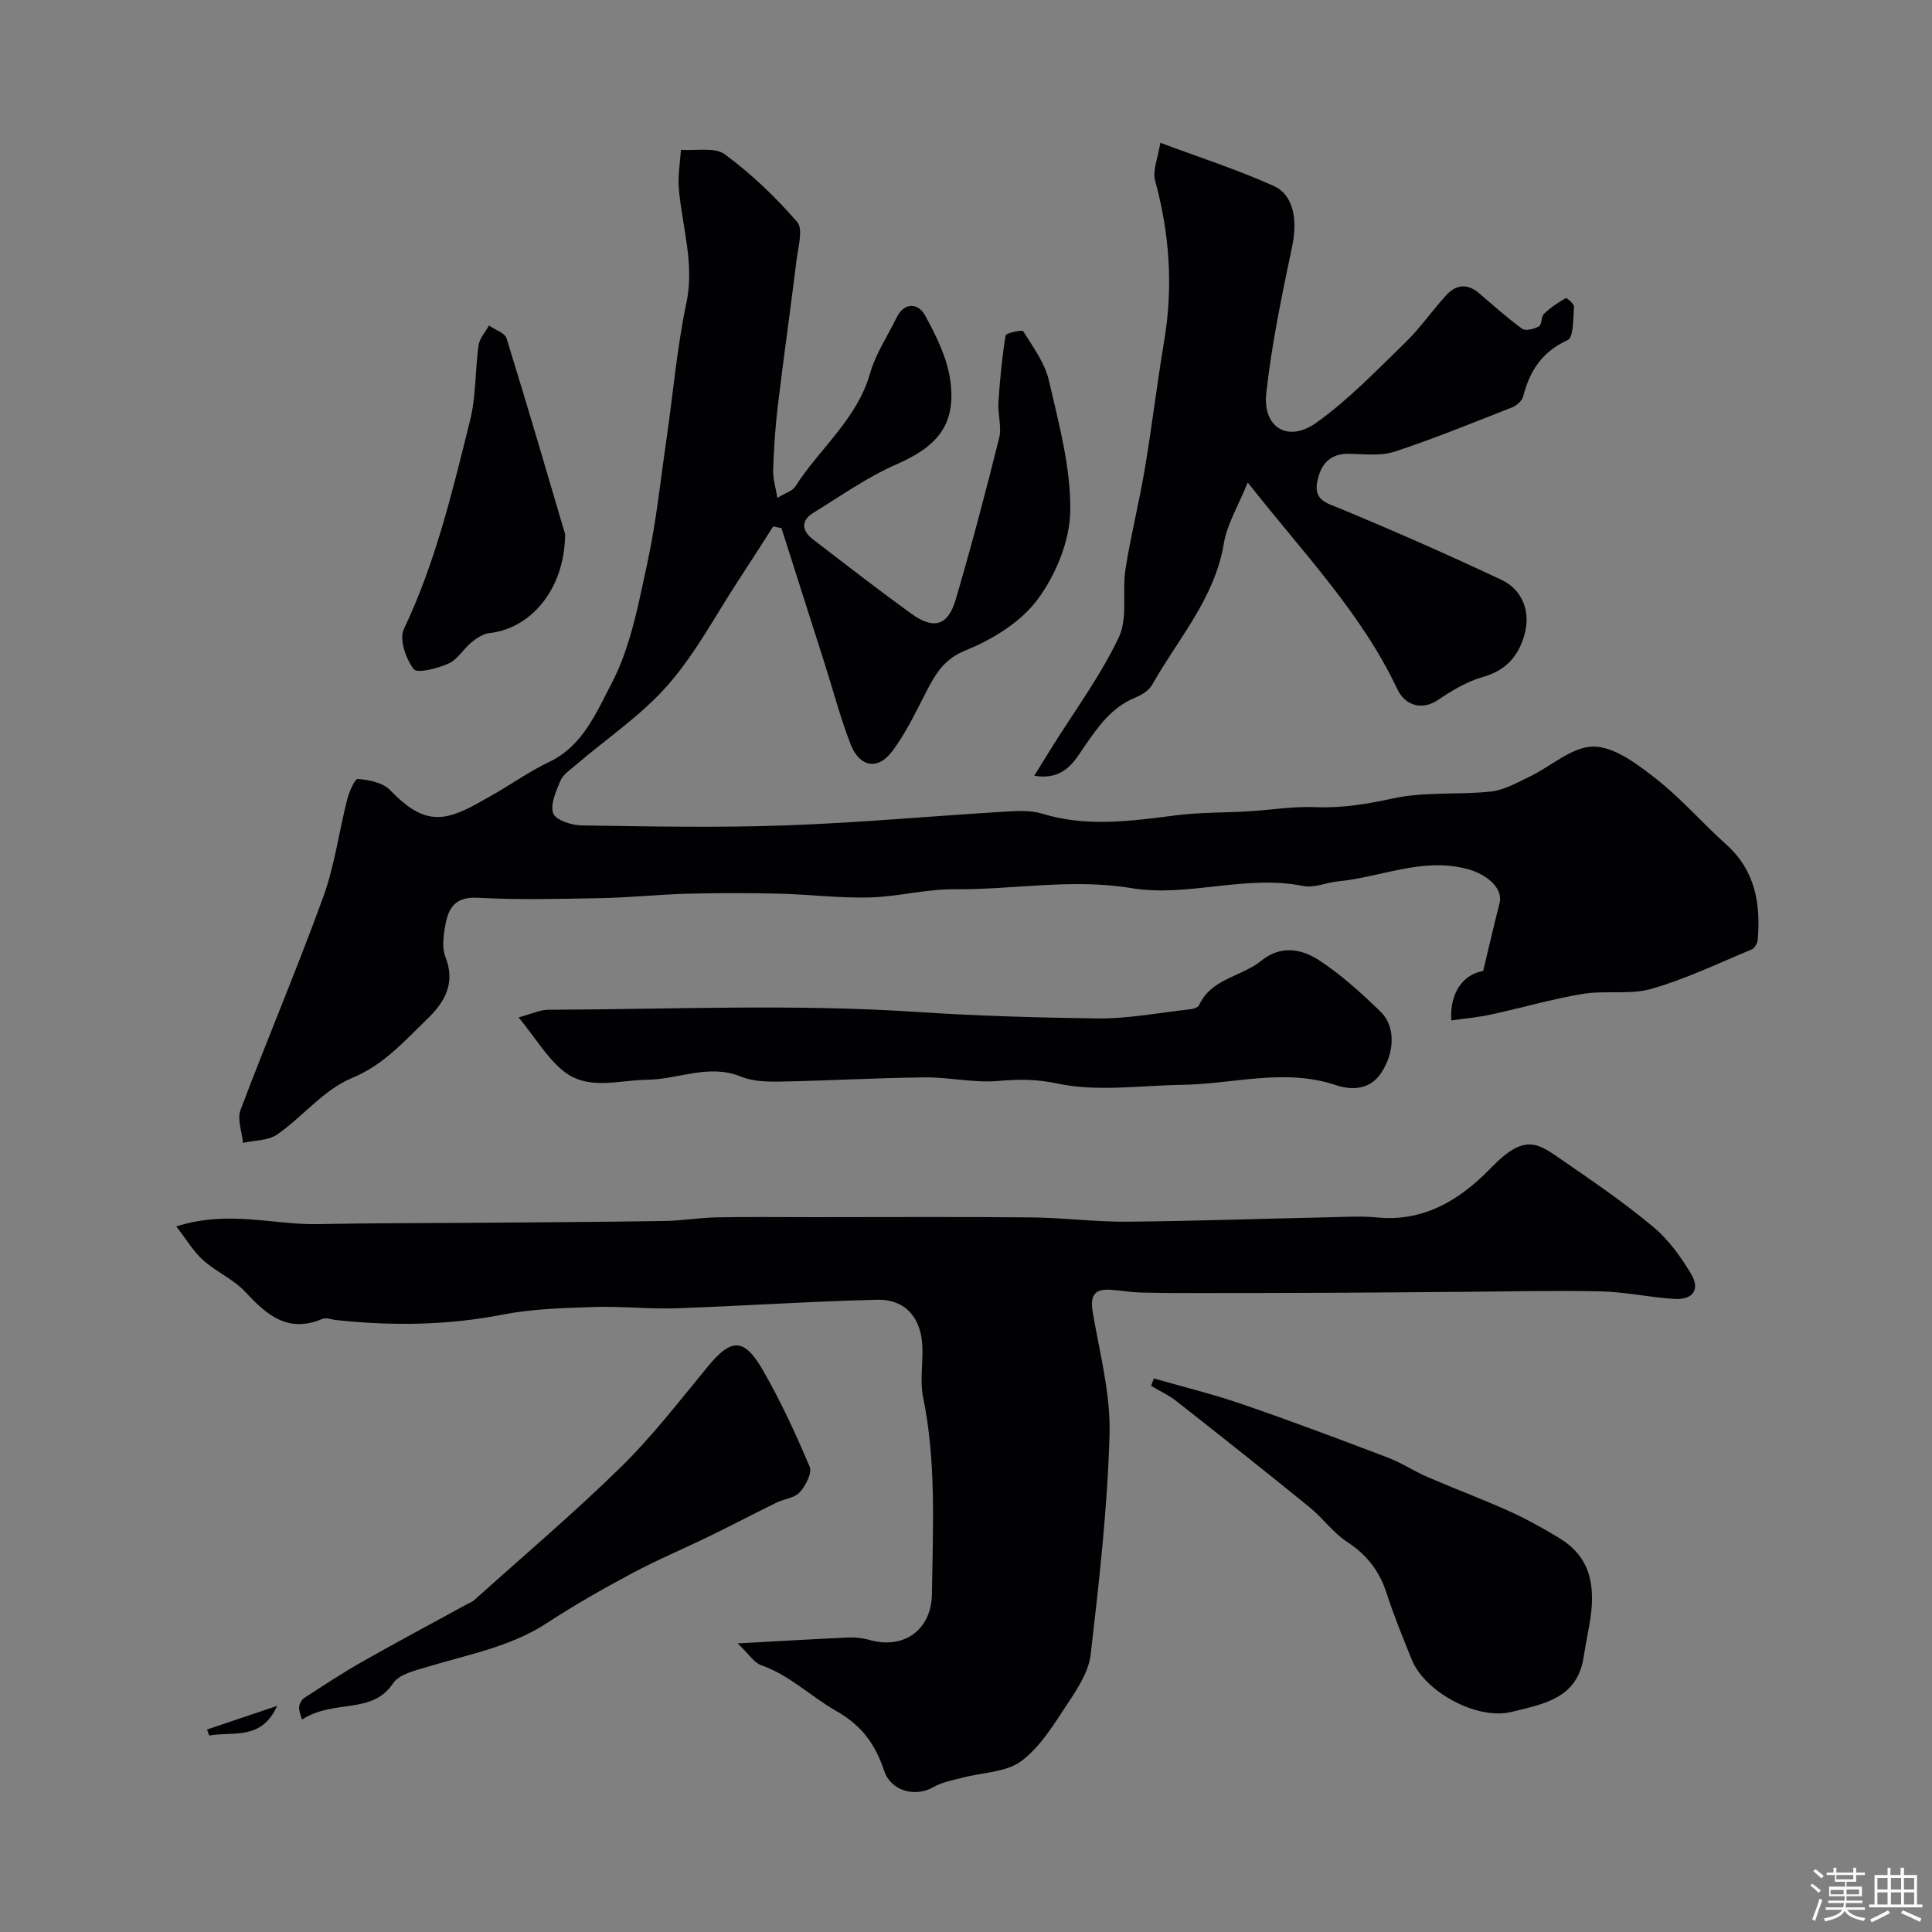 <svg enable-background="new 0 0 400 400" viewBox="0 0 400 400" xmlns="http://www.w3.org/2000/svg"><rect x="0" y="0" width="400" height="400" fill="#808080" stroke="none"/><path d="m374.8 390.4.4-.4c.7.5 1.3 1 1.8 1.4l-.5.5c-.5-.6-1.1-1.1-1.7-1.5zm1 7.3-.6-.3c.5-1.4 1.1-2.8 1.5-4.3.2.1.4.2.6.3-.5 1.3-1 2.8-1.5 4.3zm-.4-10.3.5-.4c.4.3 1 .8 1.7 1.4l-.5.5c-.5-.5-1.1-1-1.7-1.5zm2.5.3h1.7v-1h.6v1h3.5v-1h.6v1h1.8v.5h-1.8v1.4h-2v1h3.2v2h-3.2v.9h3.3v.5h-3.4c0 .3-.1.6-.1.9h4v.5h-3.7c.7.9 1.9 1.5 3.8 1.7-.1.2-.2.4-.3.6-2.1-.4-3.5-1.1-4-2.1-.4 1-1.8 1.7-4 2.2-.1-.2-.2-.4-.3-.6 2.1-.4 3.4-1 3.8-1.8h-3.4v-.5h3.6c.1-.3.1-.6.2-.9h-3.3v-.5h3.4c0-.3 0-.6 0-.9h-3.2v-2h3.3v-1h-2.1v-1.4h-1.7v-.5zm1.1 3.5v1h2.7c0-.3 0-.4 0-.4 0-.1 0-.2 0-.2 0-.1 0-.2 0-.3h-2.7zm1.2-3v.9h3.5v-.9zm4.7 3h-2.6v.6.4h2.6z" fill="#fcfbfa"/><path d="m393.6 386.7h.6v1.5h2.7v6.1h1.1v.6h-11v-.6h1.1v-6.1h2.7v-1.5h.6v1.5h2.1v-1.5zm-2.7 8.8.4.6c-1.2.6-2.5 1.3-3.8 1.9-.1-.2-.2-.4-.3-.6 1.2-.6 2.5-1.2 3.7-1.9zm-2.2-6.7v2.4h2.1v-2.4zm0 3v2.5h2.1v-2.5zm2.8-3v2.4h2.1v-2.4zm0 3v2.5h2.1v-2.5zm6 6.1c-1.4-.7-2.7-1.3-3.9-1.8l.3-.6c1.5.6 2.7 1.2 3.9 1.7zm-1.2-9.1h-2.1v2.4h2.1zm-2.1 3v2.5h2.1v-2.5z" fill="#fcfbfa"/><g fill="#010103"><path d="m160.95 103.08c1.79-1.08 3.12-1.44 3.67-2.3 5.04-7.92 12.82-13.96 15.53-23.52 1.13-3.99 3.59-7.61 5.43-11.41 1.68-3.47 4.56-3.05 5.92-.59 2.37 4.29 4.69 9.03 5.29 13.79 1.12 8.99-2.8 13.41-11.17 17.08-6.06 2.66-11.58 6.56-17.25 10.06-2.6 1.6-2.37 3.7-.08 5.46 6.73 5.18 13.46 10.38 20.33 15.37 4.69 3.41 7.65 2.57 9.26-2.93 3.24-11.06 6.2-22.21 8.98-33.39.58-2.31-.31-4.94-.15-7.41.3-4.63.75-9.27 1.49-13.85.08-.5 3.43-1.22 3.66-.84 2.03 3.26 4.47 6.56 5.31 10.2 2.04 8.86 4.52 17.92 4.42 26.88-.06 6.22-2.95 13.24-6.7 18.34-3.46 4.71-9.33 8.35-14.9 10.6-4.46 1.8-6.18 4.71-8.06 8.3-2.26 4.33-4.34 8.86-7.27 12.71-2.96 3.89-6.73 3.15-8.54-1.51-2.12-5.43-3.59-11.11-5.37-16.68-2.98-9.36-5.97-18.72-8.95-28.08-.57-.13-1.14-.25-1.71-.38-2.36 3.67-4.7 7.36-7.1 11.02-4.83 7.35-8.98 15.3-14.73 21.85-5.52 6.29-12.71 11.1-19.13 16.6-1.14.97-2.56 1.92-3.1 3.2-.91 2.15-2.15 4.89-1.49 6.75.49 1.38 3.77 2.46 5.82 2.49 14.03.21 28.07.5 42.08.01 15.14-.53 30.25-1.93 45.38-2.84 2.63-.16 5.46-.36 7.91.39 9.31 2.87 18.54 1.52 27.87.34 4.93-.62 9.94-.52 14.92-.82 4.6-.27 9.21-1.05 13.79-.86 5.55.23 10.75-.64 16.17-1.82 6.52-1.42 13.48-.69 20.19-1.41 2.72-.29 5.37-1.81 7.93-3.04 4.5-2.15 8.93-6.3 13.36-6.27 4.37.04 9.12 3.71 12.97 6.72 5.17 4.05 9.53 9.13 14.45 13.53 6.03 5.4 7.18 12.29 6.53 19.79-.06.7-.65 1.71-1.24 1.96-6.86 2.85-13.61 6.11-20.72 8.15-4.48 1.29-9.58.28-14.27 1.06-6.41 1.06-12.68 2.91-19.04 4.28-2.68.58-5.43.82-8.16 1.21-.39-5.77 2.55-9.6 6.59-10.23 1.17-4.88 2.22-9.46 3.39-14.01.82-3.17-2.69-6.1-6.85-7.16-9.27-2.38-17.71 1.76-26.55 2.6-2.43.23-4.98 1.43-7.23.97-11.96-2.43-23.83 2.39-35.64.43-12.28-2.04-24.39.35-36.58.24-5.86-.05-11.72 1.55-17.6 1.7-6.25.16-12.52-.64-18.79-.79-6.35-.15-12.72-.15-19.07.02-5.94.16-11.86.8-17.8.91-8.49.16-17.01.38-25.49-.08-5.05-.27-6.18 2.6-6.78 6.32-.31 1.94-.55 4.21.14 5.94 2.15 5.39-.15 9.36-3.72 12.8-4.78 4.6-9 9.53-15.69 12.29-5.75 2.37-10.1 7.96-15.4 11.65-1.87 1.3-4.7 1.21-7.1 1.75-.21-2.28-1.24-4.87-.51-6.81 5.56-14.75 11.74-29.28 17.12-44.09 2.36-6.49 3.25-13.51 4.98-20.25.4-1.56 1.57-4.25 2.19-4.2 2.28.2 5.09.73 6.59 2.24 3.51 3.54 7.09 6.63 12.3 5.35 3.04-.75 5.86-2.53 8.65-4.08 4.07-2.26 7.88-5.04 12.07-7.03 6.99-3.31 9.8-10.33 12.87-16.15 4-7.59 5.61-16.56 7.47-25.11 1.83-8.44 2.71-17.09 3.96-25.65 1.36-9.38 2.16-18.87 4.11-28.11 1.74-8.25-.93-15.87-1.57-23.78-.21-2.61.27-5.28.44-7.93 3.09.24 6.99-.62 9.1.94 5.48 4.04 10.51 8.85 14.97 14 1.28 1.48.2 5.19-.13 7.84-1.23 10.07-2.67 20.11-3.88 30.18-.53 4.41-.81 8.85-.97 13.29-.08 1.76.5 3.51.88 5.81z"/><path d="m152.72 340.25c8.73-.48 15.8-.9 22.87-1.22 1.46-.06 2.99.09 4.38.49 7.11 2.04 12.89-2.01 12.98-9.54.17-13.59.94-27.19-1.83-40.69-.69-3.36-.01-6.98-.15-10.48-.24-6.01-3.53-9.85-9.41-9.71-13.87.33-27.71 1.29-41.58 1.77-5.65.19-11.33-.46-16.98-.27-6.32.21-12.73.37-18.89 1.57-11.48 2.24-22.91 2.37-34.45 1.14-.98-.1-2.12-.58-2.91-.24-6.98 2.95-11.39-.64-15.81-5.45-2.46-2.68-6.1-4.24-8.87-6.7-1.97-1.75-3.36-4.16-5.58-7 10.82-3.45 20.09-.29 29.32-.48 11.22-.23 22.44-.19 33.66-.28 12.72-.1 25.45-.17 38.17-.37 3.59-.06 7.18-.68 10.77-.75 6.53-.13 13.06-.04 19.59-.04 15.16 0 30.33-.1 45.49.05 6.6.06 13.2.94 19.8.89 13.93-.12 27.87-.62 41.8-.92 3.35-.07 6.74-.28 10.06.04 8.92.86 15.88-2.91 22.06-8.78.6-.57 1.18-1.18 1.76-1.77 6.98-7.05 9.53-4.72 14.82-1.08 6.32 4.35 12.67 8.72 18.55 13.63 3.13 2.61 5.66 6.15 7.78 9.69 1.92 3.2.41 5.39-3.37 5.18-5.06-.28-10.08-1.44-15.14-1.56-9.49-.22-19 .02-28.5.09-8.94.06-17.88.15-26.83.19-9.24.04-18.48.06-27.72.06-4.13 0-8.25 0-12.38-.11-2.13-.06-4.24-.44-6.37-.57-3.48-.21-4.1 1.51-3.56 4.7 1.41 8.37 3.7 16.82 3.47 25.18-.42 15.25-2.15 30.48-3.91 45.66-.42 3.61-2.8 7.18-4.91 10.36-2.79 4.21-5.58 8.83-9.51 11.72-3.16 2.32-8.02 2.31-12.11 3.4-2.04.54-4.23.91-6.01 1.94-3.74 2.18-8.8.86-10.21-3.36-1.82-5.42-4.56-9.35-9.91-12.38-5.23-2.96-9.62-7.41-15.55-9.48-1.49-.54-2.55-2.32-4.88-4.52z"/><path d="m214.13 160.61c1.44-2.33 2.52-4.09 3.62-5.85 4.72-7.56 10.09-14.81 13.89-22.81 1.91-4.02.65-9.44 1.38-14.14 1.08-6.9 2.82-13.7 3.98-20.6 1.49-8.85 2.55-17.77 4.03-26.62 1.88-11.22 1.13-22.2-1.87-33.17-.58-2.13.6-4.75 1.07-7.86 8.13 3.04 15.98 5.56 23.44 8.92 4.29 1.94 4.98 7.22 3.83 12.67-2.11 10.03-4.22 20.11-5.33 30.27-.77 7.1 4.49 10.28 10.33 6.12 6.7-4.77 12.5-10.85 18.45-16.62 3.05-2.96 5.51-6.52 8.37-9.7 2.01-2.23 4.36-2.66 6.83-.57 2.97 2.51 5.85 5.14 8.99 7.41.71.52 2.51.06 3.49-.5.63-.36.42-2 1.04-2.59 1.32-1.27 2.89-2.32 4.49-3.24.2-.12 1.77 1.2 1.72 1.77-.19 2.41-.06 6.34-1.31 6.91-5.31 2.41-7.85 6.37-9.21 11.66-.23.9-1.33 1.9-2.26 2.26-8.06 3.17-16.09 6.45-24.3 9.16-2.87.95-6.25.54-9.39.46-4.13-.11-5.99 2.22-6.69 5.81-.76 3.87 2.03 4.41 4.88 5.59 11.2 4.65 22.32 9.55 33.3 14.72 4.09 1.93 5.83 6.12 4.94 10.4-.96 4.58-3.52 8.2-8.7 9.65-3.36.94-6.56 2.86-9.49 4.84-3.02 2.04-6.64 1.36-8.38-2.34-7.46-15.79-19.49-28.16-30.94-42.73-2.01 4.97-4.29 8.65-4.94 12.59-1.88 11.43-9.5 19.78-14.87 29.33-.66 1.17-2.16 2.08-3.47 2.62-4.9 2.01-7.63 5.92-10.53 10.12-1.99 2.88-4.1 7.11-10.39 6.06z"/><path d="m107.38 210.64c2.58-.69 4.35-1.57 6.12-1.58 25.33-.09 50.74-1.23 75.96.43 12.53.83 25.03 1.2 37.55 1.37 6.51.09 13.05-1.2 19.57-1.92.6-.07 1.47-.38 1.68-.83 2.53-5.56 8.77-5.86 12.84-9.18 4.01-3.27 8.3-2.5 11.86-.21 4.65 3.01 8.84 6.84 12.85 10.71 3.16 3.04 2.99 8.43.12 12.75-2.33 3.51-6.12 3.56-9.35 2.48-10.67-3.56-21.22-.21-31.82-.06-8.64.13-17.56 1.49-25.81-.26-4.41-.93-8.02-.92-12.26-.54-5.03.44-10.19-.8-15.29-.74-9.94.1-19.87.69-29.81.87-2.75.05-5.74-.03-8.22-1.04-6.65-2.71-12.91.6-19.35.66-5.98.06-12.37 2.38-17.57-1.96-3.2-2.66-5.44-6.47-9.07-10.95z"/><path d="m238.89 285.39c6.12 1.76 12.33 3.27 18.35 5.35 10.09 3.47 20.08 7.23 30.05 11.02 2.83 1.07 5.4 2.8 8.19 4.01 5.62 2.43 11.37 4.58 16.95 7.09 3.56 1.6 7 3.52 10.34 5.54 6.19 3.75 7.98 9.43 6.17 18.64-.41 2.08-.75 4.17-1.1 6.26-1.4 8.47-8.5 9.54-14.89 11.13-7.11 1.77-17.98-4.13-20.67-10.84-1.82-4.53-3.69-9.05-5.18-13.68-1.47-4.59-4.06-7.97-8.14-10.64-2.93-1.91-5.08-4.97-7.82-7.2-9.14-7.43-18.38-14.75-27.64-22.03-1.57-1.23-3.44-2.08-5.18-3.11.19-.52.38-1.03.57-1.54z"/><path d="m62.52 356.02c-.17-.64-.62-1.59-.59-2.53.02-.67.5-1.58 1.06-1.94 3.96-2.58 7.91-5.18 12.01-7.51 7.24-4.1 14.58-8.02 21.88-12.01.43-.23.92-.4 1.27-.72 10.18-9.15 20.66-18.01 30.42-27.59 6.55-6.42 12.19-13.78 18.05-20.88 4.75-5.74 7.41-5.91 11.23.68 3.73 6.45 6.87 13.27 9.78 20.14.55 1.29-.82 3.93-2.04 5.29-1.08 1.2-3.23 1.37-4.83 2.15-4.6 2.26-9.14 4.64-13.75 6.89-5.36 2.61-10.86 4.92-16.11 7.72-6 3.21-11.95 6.58-17.64 10.31-7.54 4.94-16.21 6.48-24.58 9.03-2.6.79-6.02 1.53-7.31 3.47-4.42 6.59-12.07 3.16-18.85 7.5z"/><path d="m117 110.59c-.08 11.72-7.38 19.59-15.63 20.48-1.31.14-2.67 1.03-3.74 1.9-1.67 1.36-2.86 3.55-4.71 4.38-2.28 1.02-6.52 2.15-7.27 1.18-1.64-2.12-3.03-6.21-2.03-8.3 6.56-13.78 10.04-28.48 13.69-43.12 1.26-5.03 1.04-10.42 1.77-15.61.2-1.44 1.41-2.74 2.16-4.11 1.26.89 3.29 1.53 3.65 2.69 4.49 14.52 8.74 29.09 12.11 40.51z"/><path d="m57.38 353.18c-3.27 7.27-9.21 5.25-14.06 6.14-.15-.41-.31-.83-.46-1.24 4.55-1.53 9.09-3.06 14.52-4.9z"/></g></svg>